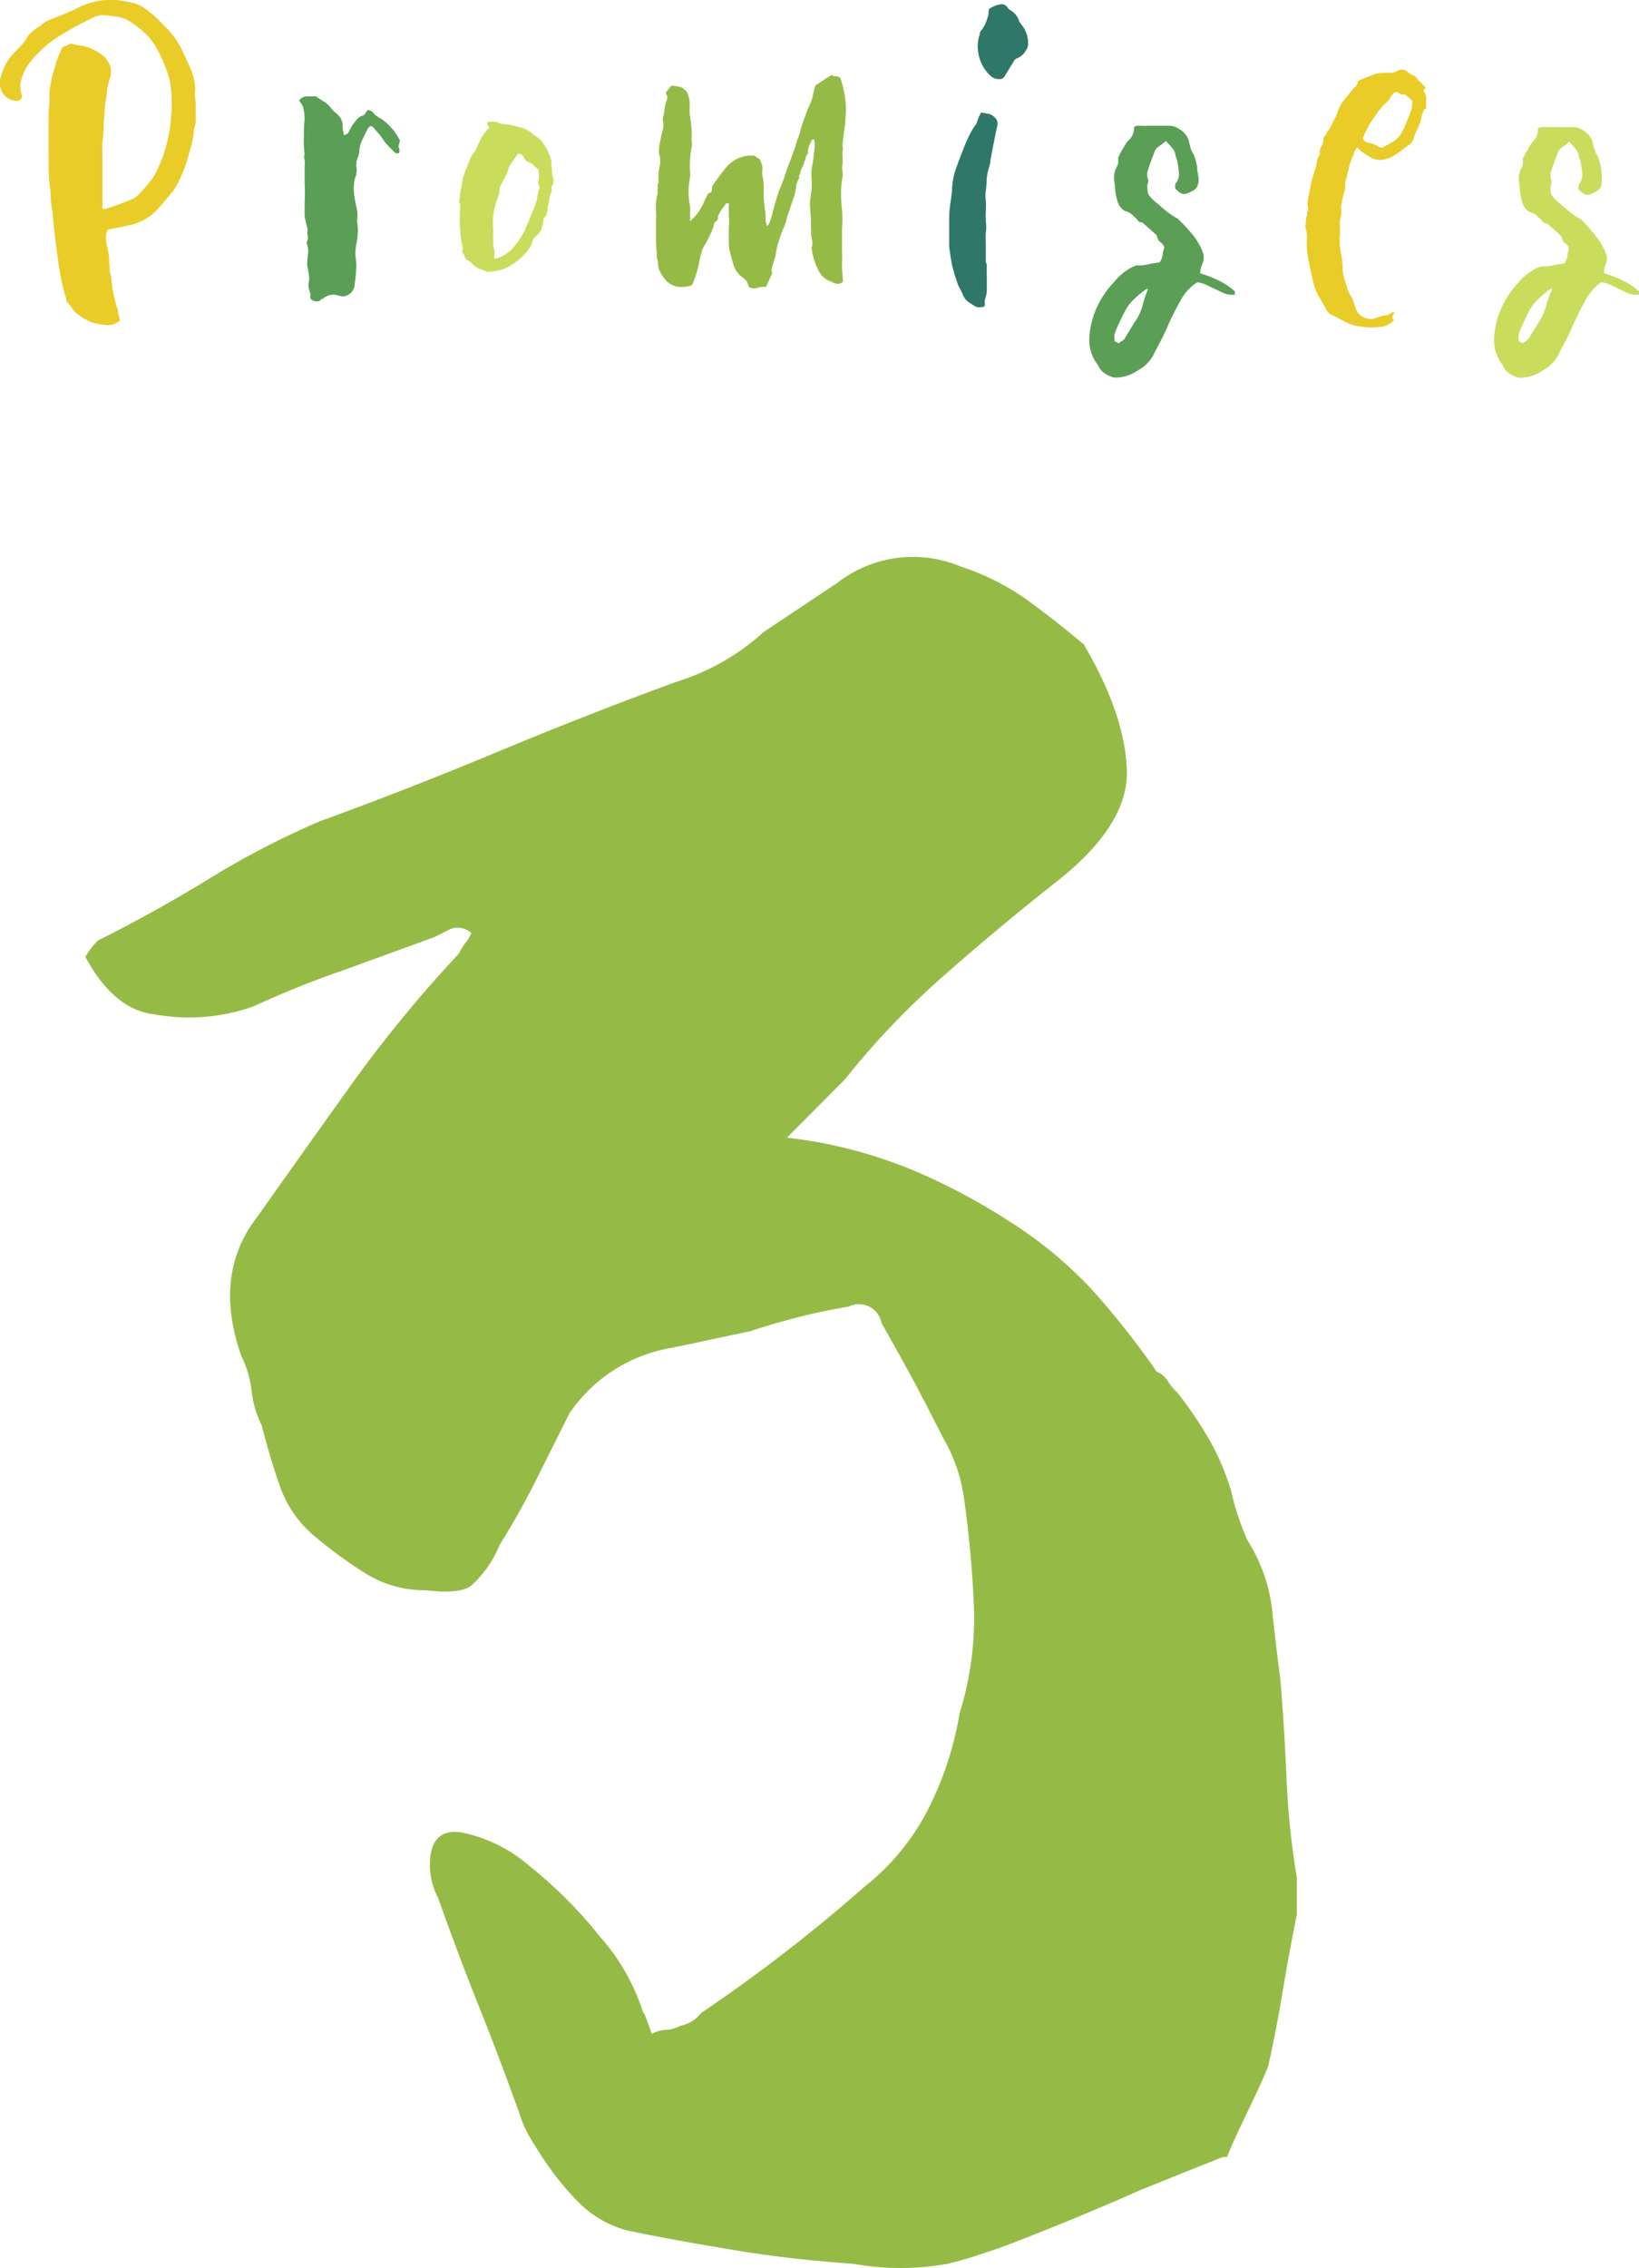 <svg xmlns="http://www.w3.org/2000/svg" width="129.13" height="178.56" viewBox="0 0 129.13 178.56"><defs><style>.a{fill:#e9cc27;}.b{fill:#5b9e55;}.c{fill:#cadc5b;}.d{fill:#95bb46;}.e{fill:#2e7769;}</style></defs><title>promise3</title><path class="a" d="M8.49 18.08a1.39 1.39 0 0 0-.13.81c0 .26.08.52.13.77a4.44 4.44 0 0 1 .1.62c0 .21 0 .41.05.62a2.33 2.33 0 0 0 0 .38c0 .13.05.26.08.39a3.63 3.63 0 0 1 .08.54 6.45 6.45 0 0 0 .2 1.18c.09.37.19.74.29 1.1 0 .18.1.42.16.73a1.39 1.39 0 0 1-1.24.35 4.17 4.17 0 0 1-1.08-.23 2.28 2.28 0 0 1-.35-.18l-.3-.16-.19-.15a1.51 1.51 0 0 1-.54-.49 5.6 5.6 0 0 0-.46-.59l-.08-.14a.24.24 0 0 0 0-.13 17.09 17.09 0 0 1-.62-2.9c-.2-1.39-.36-2.73-.46-4a5.84 5.84 0 0 1-.13-.99 5.18 5.18 0 0 0-.07-.89 18.64 18.64 0 0 1-.1-2.25v-3.26s0-.65.06-1v-.72a3.35 3.35 0 0 1 .07-.71 11.26 11.26 0 0 1 .34-1.4 7.54 7.54 0 0 1 .49-1.38.46.46 0 0 1 .46-.38.5.5 0 0 1 .38-.18l.37.09.5.08a2 2 0 0 1 .33.08 1.31 1.31 0 0 1 .29.11l.44.2.44.3a1.32 1.32 0 0 1 .33.29l.25.37a1.26 1.26 0 0 1 .15.62v.34a1.12 1.12 0 0 1-.1.31 6 6 0 0 0-.21 1c0 .33-.09.67-.14 1l-.11 1.5q0 .59-.06 1.14a5.45 5.45 0 0 0-.04 1.13v3.85a.51.51 0 0 1 0 .27 2.13 2.13 0 0 0 0 .27.16.16 0 0 0 .14.06h.13c.39-.13.77-.26 1.14-.4s.74-.29 1.1-.45l.31-.23q.22-.27.48-.54a5.36 5.36 0 0 0 .45-.54 4.42 4.42 0 0 0 .56-.89l.4-.92.23-.7a12.39 12.39 0 0 0 .5-3 9.89 9.89 0 0 0-.15-2.51 11.27 11.27 0 0 0-1.08-2.58 6.2 6.2 0 0 0-.77-1 8.85 8.85 0 0 0-1-.81 2.72 2.72 0 0 0-1.17-.54 9.41 9.41 0 0 0-1.3-.15.9.9 0 0 0-.34.06c-.11 0-.22.08-.35.13-.59.28-1.17.58-1.72.89a18.67 18.67 0 0 0-1.6 1 8.56 8.56 0 0 0-1.03.92 6 6 0 0 0-.94 1.16 4.16 4.16 0 0 0-.43 1.11 1.47 1.47 0 0 0 0 .66.71.71 0 0 0 .08.31.37.37 0 0 1-.08.39.36.36 0 0 1-.35.11 1.31 1.31 0 0 1-1-.5 1.53 1.53 0 0 1-.2-1.43 4.1 4.1 0 0 1 1.12-1.93l.61-.65.24-.31a1.65 1.65 0 0 1 .4-.54 3.46 3.46 0 0 1 .55-.43h.08a2.16 2.16 0 0 1 .79-.56l.91-.36.93-.39.7-.35a5.9 5.9 0 0 1 2.81-.48l.58.1a4.51 4.51 0 0 1 .58.11 2.51 2.51 0 0 1 .81.31 6.35 6.35 0 0 1 .74.54 8.94 8.94 0 0 1 .71.66l.67.69a6.33 6.33 0 0 1 1.16 1.82c.21.41.39.81.56 1.21a4.5 4.5 0 0 1 .33 1.26 1.76 1.76 0 0 1 0 .46c0 .28 0 .58.06.89v1.21a2.43 2.43 0 0 1 0 .33c0 .15-.06.31-.1.46a1.89 1.89 0 0 0-.06.47 6.61 6.61 0 0 1-.26 1.19l-.33 1.16c-.13.36-.26.71-.4 1a6 6 0 0 1-.52 1 1.05 1.05 0 0 1-.2.27 1.92 1.92 0 0 0-.19.23l-.85 1a4.16 4.16 0 0 1-2.51 1.4l-.77.16z"/><path class="b" d="M31.47 11.75a1.68 1.68 0 0 1 0 .2c0 .1-.11.14-.19.13a.38.38 0 0 1-.2-.1l-.38-.38a5.57 5.57 0 0 1-.39-.43 6.18 6.18 0 0 0-.4-.56l-.45-.52c-.18-.23-.34-.2-.5.08s-.26.55-.4.81a2.1 2.1 0 0 0-.25.89 1.35 1.35 0 0 1-.08.42l-.15.43a1 1 0 0 1 0 .23.54.54 0 0 0 0 .19 1.37 1.37 0 0 1 0 .5c0 .16-.09.31-.14.47a4.39 4.39 0 0 0 0 1.5l.18.89a2.64 2.64 0 0 1 0 .93 3.35 3.35 0 0 1 .06 1c0 .33-.09.68-.14 1a3.35 3.35 0 0 0 0 1 3.66 3.66 0 0 1 0 1c0 .32-.07.65-.1 1a1 1 0 0 1-.42.73.86.86 0 0 1-.81.12 1.35 1.35 0 0 0-.89 0l-.15.08a.42.42 0 0 0-.16.11l-.15.08a.56.56 0 0 0-.16.12.62.62 0 0 1-.65-.08c-.08-.08-.12-.14-.12-.19a.48.48 0 0 0 0-.35 2.92 2.92 0 0 1-.1-.35 1.11 1.11 0 0 1 0-.5 1.54 1.54 0 0 0 0-.6 4.79 4.79 0 0 0-.11-.6 2.24 2.24 0 0 1 0-.54l.06-.63a1.56 1.56 0 0 0-.1-.64.21.21 0 0 1 0-.16.71.71 0 0 0 .06-.5 1.22 1.22 0 0 1 0-.5 8 8 0 0 1-.24-1.03v-1.1a11.37 11.37 0 0 0 0-1.43v-1.39a2.49 2.49 0 0 0 0-.48.73.73 0 0 1 0-.46 7.94 7.94 0 0 1-.06-1.37c0-.45 0-.9.06-1.33a3.85 3.85 0 0 0-.12-1 .7.7 0 0 0-.14-.27 1.78 1.78 0 0 1-.17-.27.79.79 0 0 1 .66-.31h.65l.78.5a2.05 2.05 0 0 1 .46.47 1.51 1.51 0 0 0 .31.31 2.13 2.13 0 0 1 .31.3l.05.08a.29.29 0 0 0 .1.08.16.16 0 0 0 0 .12.67.67 0 0 1 .1.26v.31a.12.12 0 0 1 0 .08l.12.58a.44.44 0 0 1 .15-.1.33.33 0 0 0 .16-.09l.31-.58c.12-.18.25-.34.36-.48a1 1 0 0 1 .49-.33.36.36 0 0 0 .15-.1l.23-.33a.58.58 0 0 1 .5.27 1.65 1.65 0 0 0 .39.31 3.31 3.31 0 0 1 1 .85 1.33 1.33 0 0 1 .31.39 2 2 0 0 1 .19.29 2 2 0 0 1 .16.29l-.12.46a1.76 1.76 0 0 0 .08.22z"/><path class="c" d="M38.55 10.05l-.15-.23a.39.39 0 0 1 0-.15.09.09 0 0 1 .1-.08 2.78 2.78 0 0 1 .57 0 1.91 1.91 0 0 0 .68.19c.24 0 .48.07.71.12a4.63 4.63 0 0 1 .83.23 2.11 2.11 0 0 1 .72.46l.46.31a3.6 3.6 0 0 1 .77 1.2 1.53 1.53 0 0 1 .21.69c0 .23 0 .48.06.74a.77.77 0 0 0 0 .27 2.3 2.3 0 0 1 .08.27.67.67 0 0 1-.08.54l-.08.11a.53.53 0 0 1 0 .43 1.43 1.43 0 0 0-.13.38 2.58 2.58 0 0 0-.06.37 1.08 1.08 0 0 1-.1.37.26.26 0 0 1 0 .15 3.11 3.11 0 0 1-.08.48 1.07 1.07 0 0 1-.23.29 4.4 4.4 0 0 1-.14.74 1.25 1.25 0 0 1-.4.61.92.92 0 0 0-.39.66 2.2 2.2 0 0 1-.31.5 4.79 4.79 0 0 1-1.53 1.3 3.48 3.48 0 0 1-1.58.39.22.22 0 0 1-.16 0 1.77 1.77 0 0 0-.44-.19 1.37 1.37 0 0 1-.45-.23 2.16 2.16 0 0 1-.27-.25.82.82 0 0 0-.31-.22.47.47 0 0 1-.23-.29.64.64 0 0 0-.19-.32v-.12a.55.55 0 0 0 0-.35c0-.1 0-.21-.08-.34-.05-.39-.09-.78-.11-1.18a7.75 7.75 0 0 1 0-1.18.46.46 0 0 1 0-.21.55.55 0 0 0 0-.17.29.29 0 0 1 0-.14.1.1 0 0 0 0-.13.5.5 0 0 1-.05-.31 2.87 2.87 0 0 1 .05-.31c0-.34.11-.68.16-1a4 4 0 0 1 .27-1l.29-.75a2.76 2.76 0 0 1 .36-.68.72.72 0 0 0 .18-.25l.13-.29a4 4 0 0 1 .92-1.43zm2.32 2a4.67 4.67 0 0 0-.35.46c-.1.16-.22.32-.35.5l-.11.24a1.43 1.43 0 0 1-.16.48l-.23.44-.23.45a1 1 0 0 0-.11.52.42.42 0 0 1 0 .15.8.8 0 0 0-.08.16 4.6 4.6 0 0 1-.19.57 5.18 5.18 0 0 0-.2 2.05v.42a3.49 3.49 0 0 0 0 .35 1.62 1.62 0 0 1 0 .31c0 .18 0 .35.08.5a1.24 1.24 0 0 1 0 .5v.2h.19a3 3 0 0 0 1.43-1 6 6 0 0 0 .85-1.35 3.08 3.08 0 0 1 .19-.47 3.26 3.26 0 0 0 .2-.5c.1-.21.19-.42.28-.66a4.59 4.59 0 0 0 .22-.69 3.73 3.73 0 0 1 .09-.46c0-.16.09-.31.14-.47a.64.64 0 0 1-.08-.61.83.83 0 0 0 0-.31 3.49 3.49 0 0 1 0-.35.22.22 0 0 0-.08-.19 1.69 1.69 0 0 1-.32-.27.76.76 0 0 0-.33-.23.62.62 0 0 1-.43-.35.46.46 0 0 0-.42-.34z"/><path class="d" d="M66.61 9.28c0 .36-.06.71-.1 1s-.08.69-.13 1v.23a1 1 0 0 1 0 .44 2.15 2.15 0 0 0 0 .45 3.27 3.27 0 0 1 0 .54 1.24 1.24 0 0 0 0 .54 1.81 1.81 0 0 1 0 .46 7.2 7.2 0 0 0-.12 1.29 11.17 11.17 0 0 0 .08 1.29 8.31 8.31 0 0 1 0 1.41v1.41a2.92 2.92 0 0 0 0 .33 2.92 2.92 0 0 1 0 .33 3.78 3.78 0 0 1 0 .56v.56l.08 1.08-.18.09a.32.32 0 0 1-.17.06 1.12 1.12 0 0 1-.39-.08l-.21-.11-.21-.08a1.68 1.68 0 0 1-.74-.73 5.15 5.15 0 0 1-.36-.85 5.8 5.8 0 0 1-.21-.93.08.08 0 0 0 0-.05.07.07 0 0 1 0-.06 1 1 0 0 0 .05-.46 4.32 4.32 0 0 1-.1-.56 4.22 4.22 0 0 0 0-.52 3 3 0 0 1 0-.52l-.08-1.09a2.13 2.13 0 0 1 0-.27.86.86 0 0 0 0-.23c.05-.31.09-.61.12-.92a6.6 6.6 0 0 0 0-.89 3.58 3.58 0 0 1 .06-1 8.69 8.69 0 0 0 .13-1 5 5 0 0 0 .06-.51 1.85 1.85 0 0 0-.06-.54.17.17 0 0 1-.13.05.19.19 0 0 0-.07.06 4.08 4.08 0 0 1-.18.42 1.13 1.13 0 0 0-.09.47.18.18 0 0 1 0 .11.41.41 0 0 0-.08.12.24.24 0 0 1-.08.11.21.21 0 0 0 0 .12 3.57 3.57 0 0 0-.14.38 2.34 2.34 0 0 1-.13.35 1.3 1.3 0 0 0-.16.37 1.9 1.9 0 0 1-.12.36.17.17 0 0 0 0 .1.18.18 0 0 1 0 .1 1.45 1.45 0 0 0-.23.67 3.42 3.42 0 0 1-.16.72l-.11.34-.27.78c-.08.23-.15.47-.22.71a3.75 3.75 0 0 1-.25.71c-.13.31-.24.63-.34.95a5.61 5.61 0 0 0-.24 1c0 .18-.09.35-.13.51a4.75 4.75 0 0 1-.14.46l-.07.27a.3.3 0 0 0 .07.27l-.5 1.12a2.7 2.7 0 0 0-.65.07.84.84 0 0 1-.71-.05 2.11 2.11 0 0 0-.19-.49 5 5 0 0 0-.47-.4 2.06 2.06 0 0 1-.5-.7c-.1-.33-.2-.65-.29-1a3.56 3.56 0 0 1-.13-1 4.87 4.87 0 0 1 0-.54v-.54a4.15 4.15 0 0 0 0-.93v-1a.24.24 0 0 1-.11 0h-.08l-.37.48a3.29 3.29 0 0 0-.29.56 1 1 0 0 0 0 .18.42.42 0 0 1-.1.17.45.45 0 0 0-.23.25c0 .09 0 .2-.08.33a3 3 0 0 1-.19.46l-.23.47a1.58 1.58 0 0 1-.2.36 2.58 2.58 0 0 0-.19.37 3.91 3.91 0 0 0-.15.5 3.52 3.52 0 0 0-.12.52 3.52 3.52 0 0 1-.12.52 4.41 4.41 0 0 1-.17.58c-.06.18-.13.38-.21.58a.25.25 0 0 1-.16.16 2.66 2.66 0 0 1-1 .09 1.57 1.57 0 0 1-1-.56 3.7 3.7 0 0 1-.47-.73 2.78 2.78 0 0 1-.11-.46c0-.16 0-.31-.08-.47l-.08-1.39v-1.66a3.89 3.89 0 0 0 0-.68 5.1 5.1 0 0 1 0-.67l.08-.54a.52.52 0 0 0 .06-.29 1.37 1.37 0 0 1 0-.29 1.79 1.79 0 0 0 0-.23.19.19 0 0 1 .06-.2.16.16 0 0 0 0-.11v-.68s.07-.44.12-.67a1.7 1.7 0 0 0 0-.39c0-.13 0-.25-.06-.38a1.56 1.56 0 0 1 0-.58c0-.26.1-.51.13-.76a5.8 5.8 0 0 1 .18-.75 2.09 2.09 0 0 0 0-.5.53.53 0 0 1 0-.39 4.14 4.14 0 0 0 .11-.63 2.86 2.86 0 0 1 .16-.64l.06-.25a.29.29 0 0 0-.1-.25v-.08a.12.12 0 0 1 0-.11l.42-.5.56.07a.81.81 0 0 1 .45.23.72.72 0 0 1 .31.47 2.56 2.56 0 0 1 .11.46 2.6 2.6 0 0 1 0 .5v.41a2.57 2.57 0 0 0 .06.4 9.3 9.3 0 0 1 .11 1.39 1.77 1.77 0 0 0 0 .46 1 1 0 0 1 0 .43 6.57 6.57 0 0 0-.13 1 7.28 7.28 0 0 0 0 1 1.65 1.65 0 0 1 0 .39 5.62 5.62 0 0 0 0 2.31 3.75 3.75 0 0 1 0 .45v.44a.24.24 0 0 1 0 .14v.13a4.1 4.1 0 0 0 1-1.31l.19-.41.2-.4.11-.12c.16 0 .23-.12.23-.31a.14.14 0 0 1 0-.09.19.19 0 0 0 0-.1c.36-.54.75-1.06 1.16-1.56a2.65 2.65 0 0 1 1.74-.87h.23a.9.9 0 0 0 .23 0 1.24 1.24 0 0 0 .39.27 4.78 4.78 0 0 1 .19.48 1.47 1.47 0 0 1 0 .56v.12a4.94 4.94 0 0 1 .13.95v1l.16 1.43v.42a1.27 1.27 0 0 1 .07.31.51.51 0 0 0 .24-.27l.15-.46a3.66 3.66 0 0 0 .12-.5l.15-.52.15-.53.16-.46a3 3 0 0 1 .19-.46c.13-.34.25-.66.35-1s.22-.63.35-.94l.42-1.16a5.38 5.38 0 0 1 .17-.56 4.56 4.56 0 0 0 .18-.52 7 7 0 0 1 .29-.95l.33-.9a5.55 5.55 0 0 0 .35-.84 8.42 8.42 0 0 1 .25-1c.2-.12.41-.26.61-.4s.43-.28.66-.41l.18.09a.42.42 0 0 0 .18 0q.34 0 .42.42a8.76 8.76 0 0 1 .29 1.35 6.2 6.2 0 0 1 .02 1.51z"/><path class="e" d="M77.3 8.86l.62.11a1 1 0 0 1 .52.35.62.62 0 0 1 .13.58c-.1.46-.19.92-.28 1.37s-.18.91-.26 1.37c0 .26-.11.51-.17.75a4.91 4.91 0 0 0-.13.75 6 6 0 0 1-.06.85 3.47 3.47 0 0 0 0 .85 5.9 5.9 0 0 1 0 .74 5.64 5.64 0 0 0 0 .73.11.11 0 0 1 0 .06.14.14 0 0 0 0 .09 3.05 3.05 0 0 1 0 .85 6 6 0 0 0 0 .85v1.51a.68.68 0 0 1 .08.19 7.3 7.3 0 0 0 0 1v1a2.39 2.39 0 0 1-.08.5 1.08 1.08 0 0 0-.08.54c0 .18 0 .27-.23.27a.71.71 0 0 1-.54-.06l-.46-.29a1.27 1.27 0 0 1-.5-.62c-.08-.18-.16-.35-.25-.52a2.14 2.14 0 0 1-.22-.52 11.84 11.84 0 0 1-.39-1.34c-.09-.46-.16-.94-.22-1.43v-2a9.44 9.44 0 0 1 .07-1.2c.06-.39.11-.77.16-1.16a.13.13 0 0 1 0-.08.19.19 0 0 0 0-.07 5.23 5.23 0 0 1 .31-1.6c.17-.51.37-1 .57-1.53.13-.33.27-.66.43-1a5.2 5.2 0 0 1 .54-.91 1 1 0 0 0 .13-.29l.14-.37zm.62-8.15a2.2 2.2 0 0 1 1-.38.51.51 0 0 1 .43.23.6.6 0 0 1 .11.14.38.38 0 0 0 .12.09 1.5 1.5 0 0 1 .69.81 1.08 1.08 0 0 0 .2.33 3.66 3.66 0 0 1 .23.33 2.34 2.34 0 0 1 .3 1.16.83.83 0 0 1-.12.46 1.49 1.49 0 0 1-.69.69.49.49 0 0 0-.31.24l-.73 1.19a.46.46 0 0 1-.46.23 1 1 0 0 1-.62-.23 3.1 3.1 0 0 1-1-1.89 2.77 2.77 0 0 1 .12-1.39.41.41 0 0 1 .11-.31 2.54 2.54 0 0 0 .37-.63 4.11 4.11 0 0 0 .21-.68s-.01-.18.04-.39z"/><path class="b" d="M94.55 21.52a8.91 8.91 0 0 1 1.45.56 5.48 5.48 0 0 1 1.29.86v.27h-.38a2.89 2.89 0 0 1-.43-.1l-1.23-.58a2.6 2.6 0 0 0-.93-.31c0 .05-.09.08-.11.08a3.87 3.87 0 0 0-1.21 1.38c-.36.64-.71 1.32-1 2s-.66 1.37-1 2a3 3 0 0 1-.89 1.18 8 8 0 0 1-.9.56 2.93 2.93 0 0 1-1.07.29.94.94 0 0 1-.4 0 2.34 2.34 0 0 1-.5-.19 1.87 1.87 0 0 1-.45-.33 1.3 1.3 0 0 1-.27-.43 3.14 3.14 0 0 1-.69-2.22 6.61 6.61 0 0 1 .62-2.41 7.44 7.44 0 0 1 1.39-2 4.13 4.13 0 0 1 1.66-1.23h.19a3.1 3.1 0 0 0 .81-.1 5.23 5.23 0 0 1 .85-.13 1.42 1.42 0 0 0 .25-.58c0-.21.08-.41.13-.62a.86.86 0 0 0-.19-.31l-.27-.23-.15-.42-1-.89a.33.33 0 0 0-.23-.12c-.1 0-.21-.07-.31-.23l-.4-.38a1.21 1.21 0 0 0-.53-.27.85.85 0 0 1-.34-.27 1.33 1.33 0 0 1-.23-.39 5.17 5.17 0 0 1-.22-1c0-.3-.07-.61-.09-.92a1.89 1.89 0 0 1 .23-.94.7.7 0 0 0 .1-.29v-.44l.06-.08a5.12 5.12 0 0 1 .27-.52c.11-.17.21-.34.31-.52a.53.53 0 0 1 .12-.15 1.29 1.29 0 0 0 .48-1.1.75.75 0 0 1 .31-.1h.35a.72.72 0 0 0 .29 0h1.79a1.46 1.46 0 0 1 .85.27 1.65 1.65 0 0 1 .7.81l.15.6a2.23 2.23 0 0 0 .27.6 4 4 0 0 1 .27 1c0 .15 0 .3.06.44a3.71 3.71 0 0 0 .06.45 1.58 1.58 0 0 1-.08.52.71.71 0 0 1-.36.41l-.31.16a1.6 1.6 0 0 1-.35.12.78.78 0 0 1-.57-.28.35.35 0 0 1-.16-.46.06.06 0 0 1 0-.08 1.13 1.13 0 0 0 .27-.86 7.2 7.2 0 0 0-.15-1l-.12-.35a1 1 0 0 0-.25-.59 6.28 6.28 0 0 0-.52-.56 2.43 2.43 0 0 1-.37.31 3.36 3.36 0 0 0-.36.27l-.12.19-.46 1.23-.14.47a.89.89 0 0 0 .06.54.58.58 0 0 1 0 .27 1 1 0 0 0-.06.42l.06.47a3.24 3.24 0 0 0 .66.69l.81.69a5.22 5.22 0 0 0 .85.55 13 13 0 0 1 1.23 1.33 4.82 4.82 0 0 1 .83 1.52v.27c0 .13 0 .24-.07.35a3.54 3.54 0 0 1-.12.34 2.17 2.17 0 0 0-.09.51zm-4.09 1.23h-.15a.62.62 0 0 1-.12.08c-.28.23-.55.45-.79.67a3.83 3.83 0 0 0-.68.83c-.28.52-.55 1.08-.81 1.7a1.2 1.2 0 0 0-.07.85l.3.15a1.57 1.57 0 0 1 .26-.19.55.55 0 0 0 .21-.19l.77-1.27a3.94 3.94 0 0 0 .62-1.26 8 8 0 0 1 .46-1.37z"/><path class="a" d="M106.94 11.6a.92.92 0 0 0-.25.42 1.84 1.84 0 0 1-.17.43 4.63 4.63 0 0 0-.29.94c-.07.32-.15.65-.25 1a2 2 0 0 1-.06.69c-.07.23-.13.46-.18.7s0 .24-.07.34a.54.54 0 0 0 0 .31.94.94 0 0 1 0 .33c0 .09 0 .2-.05.33a1.22 1.22 0 0 0-.06.46v.46a2.17 2.17 0 0 1 0 .51 2.6 2.6 0 0 0 0 .5 1.38 1.38 0 0 0 0 .38l.15.91a5.7 5.7 0 0 1 .08.95 3.63 3.63 0 0 0 .08.54l.23.73a1.58 1.58 0 0 0 .11.37l.16.32a1.37 1.37 0 0 1 .23.43l.16.46a1.35 1.35 0 0 0 .25.54 1 1 0 0 0 .48.35 1.16 1.16 0 0 0 1 0l.35-.12.35-.07a.28.28 0 0 0 .13 0l.14-.08.34-.19q.07.15 0 .21a.16.16 0 0 0-.07.14.15.15 0 0 0 0 .19v.06a.15.15 0 0 1 .1.09 2.7 2.7 0 0 1-.38.27 1.89 1.89 0 0 1-.43.2 6 6 0 0 1-1.89 0 3.24 3.24 0 0 1-1.08-.33l-1-.52a1 1 0 0 1-.62-.62c-.21-.33-.4-.67-.58-1a4.17 4.17 0 0 1-.39-1.05q-.2-.84-.36-1.65a6.78 6.78 0 0 1-.14-1.7 2.18 2.18 0 0 0-.08-.81 1 1 0 0 1 0-.49c0-.16 0-.34.07-.52s0-.25.08-.38a.82.82 0 0 0 0-.43.81.81 0 0 1 0-.38c.08-.44.16-.87.25-1.3a9.73 9.73 0 0 1 .37-1.29 3.45 3.45 0 0 0 .11-.54 1.29 1.29 0 0 1 .24-.54.7.7 0 0 1 .09-.58 1 1 0 0 0 .17-.58.39.39 0 0 1 .06-.21 1.15 1.15 0 0 1 .14-.17 1.1 1.1 0 0 1 .17-.31 1.81 1.81 0 0 0 .18-.27l.32-.64a3.57 3.57 0 0 0 .29-.67 2.46 2.46 0 0 1 .45-.81l.6-.74a2.46 2.46 0 0 1 .3-.33.61.61 0 0 0 .2-.4l.17-.14a1.33 1.33 0 0 1 .21-.09l.35-.14.35-.13a2.39 2.39 0 0 1 .92-.2h.62a1.49 1.49 0 0 0 .58-.2.7.7 0 0 1 .73.12 1.6 1.6 0 0 0 .43.27.64.64 0 0 1 .35.31.69.69 0 0 0 .19.19.69.69 0 0 1 .19.19 1.84 1.84 0 0 0 .14.14l.13.13-.19.27a.84.84 0 0 1 .23.64 2.58 2.58 0 0 0 0 .68.09.09 0 0 1-.08.09.18.18 0 0 0-.11.1 3.65 3.65 0 0 0-.2.58 1.72 1.72 0 0 1-.15.56l-.23.52a2.24 2.24 0 0 0-.19.46.92.92 0 0 1-.47.66l-.54.4a6.6 6.6 0 0 1-.58.41 2.47 2.47 0 0 1-.94.33 1.56 1.56 0 0 1-1-.26l-.65-.42zm.42-.7a.58.58 0 0 0 .51.35 1.67 1.67 0 0 1 .73.31.38.38 0 0 0 .42 0c.26-.13.51-.27.74-.41a1.93 1.93 0 0 0 .58-.56 4.91 4.91 0 0 0 .44-.89l.37-.92a1.36 1.36 0 0 0 .09-.41c0-.14 0-.27.06-.4l-.5-.46-.16-.08a.62.62 0 0 1-.25 0 1.2 1.2 0 0 1-.21-.12.29.29 0 0 0-.42.08 1.07 1.07 0 0 0-.14.16.6.6 0 0 0-.09.15 1 1 0 0 1-.18.25 2.08 2.08 0 0 1-.21.21 2.55 2.55 0 0 0-.39.43 1.79 1.79 0 0 0-.25.31 2.73 2.73 0 0 1-.21.3 6.56 6.56 0 0 0-.52.83c-.14.27-.28.56-.41.87z"/><path class="c" d="M126.39 21.52a9.28 9.28 0 0 1 1.45.56 5.48 5.48 0 0 1 1.29.86v.27h-.38a2.89 2.89 0 0 1-.43-.1l-1.23-.58a2.6 2.6 0 0 0-.93-.31l-.12.08a4 4 0 0 0-1.15 1.39c-.36.64-.71 1.32-1 2s-.65 1.37-1 2a3 3 0 0 1-.89 1.18 8 8 0 0 1-.9.56 2.93 2.93 0 0 1-1.07.29.94.94 0 0 1-.4 0 2.34 2.34 0 0 1-.5-.19 1.87 1.87 0 0 1-.45-.33 1 1 0 0 1-.27-.43 3.14 3.14 0 0 1-.69-2.22 6.61 6.61 0 0 1 .62-2.41 7.44 7.44 0 0 1 1.39-2 4.11 4.11 0 0 1 1.65-1.16h.2a3.1 3.1 0 0 0 .81-.1 5.23 5.23 0 0 1 .85-.13 1.42 1.42 0 0 0 .25-.58c0-.21.08-.41.13-.62a.86.86 0 0 0-.19-.31l-.27-.23-.15-.42-1-.89a.33.33 0 0 0-.23-.12c-.1 0-.21-.07-.31-.23l-.4-.38a1.21 1.21 0 0 0-.53-.27.79.79 0 0 1-.34-.27 1.33 1.33 0 0 1-.23-.39 5.17 5.17 0 0 1-.22-1c0-.3-.07-.61-.09-.92a1.89 1.89 0 0 1 .23-.93.59.59 0 0 0 .09-.29 1.77 1.77 0 0 0 0-.32v-.12l.06-.08a5.12 5.12 0 0 1 .27-.52l.31-.52a.53.53 0 0 1 .12-.15 1.32 1.32 0 0 0 .42-1.08.75.75 0 0 1 .31-.1h.35a.72.72 0 0 0 .29 0h1.79a1.46 1.46 0 0 1 .85.27 1.63 1.63 0 0 1 .69.81l.16.6a2.23 2.23 0 0 0 .27.6 4 4 0 0 1 .27 1l.06.44v.45a1.6 1.6 0 0 1-.07.52.71.71 0 0 1-.35.36l-.31.16a1.6 1.6 0 0 1-.35.12.8.8 0 0 1-.58-.28.34.34 0 0 1-.15-.46v-.08a1.13 1.13 0 0 0 .27-.86 9.15 9.15 0 0 0-.15-1l-.12-.35a1.09 1.09 0 0 0-.25-.59c-.14-.17-.32-.36-.52-.56a2.43 2.43 0 0 1-.37.31 2.59 2.59 0 0 0-.36.27l-.12.19-.46 1.23a4.19 4.19 0 0 0-.14.47.89.89 0 0 0 .06.54.58.58 0 0 1 0 .27 1 1 0 0 0-.06.42c0 .16 0 .31.06.47a3.24 3.24 0 0 0 .66.69l.81.69a5.22 5.22 0 0 0 .85.55 14.28 14.28 0 0 1 1.21 1.37 5 5 0 0 1 .83 1.52v.27c0 .13 0 .24-.07.35a3.54 3.54 0 0 1-.12.34 1.46 1.46 0 0 0-.01.41zm-4.09 1.23a.21.21 0 0 0-.16 0 .35.35 0 0 1-.11.08c-.28.23-.55.45-.79.67a3.83 3.83 0 0 0-.68.83c-.28.52-.55 1.08-.81 1.7a1.2 1.2 0 0 0-.07.85l.3.15a1.5 1.5 0 0 1 .25-.19.67.67 0 0 0 .22-.19l.77-1.27a3.94 3.94 0 0 0 .58-1.26 8 8 0 0 1 .5-1.37z"/><path class="d" d="M42.93 170.14c-.44-.64-.81-1.24-1.13-1.78a8 8 0 0 1-.81-1.78q-1.62-4.52-3.24-8.57c-1.08-2.7-2.16-5.55-3.23-8.58a5.61 5.61 0 0 1-.65-2.58c0-1.95.81-2.81 2.43-2.59a11.55 11.55 0 0 1 5.34 2.59 35.17 35.17 0 0 1 5.66 5.66 16.47 16.47 0 0 1 3.39 6c0-.21.22.33.65 1.62a2.68 2.68 0 0 1 1.13-.32 2.71 2.71 0 0 0 1.14-.32 2.68 2.68 0 0 0 1.62-1 127.24 127.24 0 0 0 12.94-10 18.34 18.34 0 0 0 5-6.14 26 26 0 0 0 2.43-7.45 25.11 25.11 0 0 0 1.13-8.41 86.36 86.36 0 0 0-.81-8.74 12.81 12.81 0 0 0-1.61-4.53q-1.3-2.58-2.43-4.69c-.76-1.4-1.57-2.85-2.43-4.37a1.81 1.81 0 0 0-2.59-1.29c-1.29.22-2.59.48-3.88.81s-2.59.7-3.88 1.13l-3.08.65c-1 .22-2 .43-3.07.65a12.16 12.16 0 0 0-8.09 5.17c-.86 1.73-1.73 3.46-2.59 5.18s-1.83 3.45-2.91 5.18a8.69 8.69 0 0 1-2.27 3.23c-.64.44-1.83.54-3.55.33a8.73 8.73 0 0 1-4.7-1.3 34.08 34.08 0 0 1-4-2.91 8.84 8.84 0 0 1-2.75-3.88q-.81-2.27-1.46-4.86a8.17 8.17 0 0 1-.81-2.75 8.24 8.24 0 0 0-.81-2.75q-2.27-6.47 1.3-11 3.88-5.49 7.6-10.68a103.42 103.42 0 0 1 8.25-10 4.22 4.22 0 0 1 .49-.81 3.15 3.15 0 0 0 .48-.81 1.61 1.61 0 0 0-1.61-.32l-1.3.65-7.12 2.59q-3.58 1.23-7.1 2.85a15.11 15.11 0 0 1-7.77.65c-2.15-.22-4-1.73-5.5-4.53a5.41 5.41 0 0 1 1-1.3q4.53-2.27 8.74-4.85a65.65 65.65 0 0 1 8.73-4.53q7.11-2.59 14.08-5.5t14.07-5.5a18.1 18.1 0 0 0 6.8-3.89l5.82-3.88a9.7 9.7 0 0 1 9.71-1.29 19.18 19.18 0 0 1 5.18 2.59c1.5 1.08 3 2.26 4.53 3.55q3.23 5.5 3.39 9.87t-5.66 8.9q-4.53 3.57-8.73 7.28a63.38 63.38 0 0 0-7.84 8.21l-4.55 4.57a36.54 36.54 0 0 1 10 2.59 49.87 49.87 0 0 1 8.79 4.84 32.33 32.33 0 0 1 5.66 5 68 68 0 0 1 4.69 6 1.77 1.77 0 0 1 .81.64 4.29 4.29 0 0 0 .81 1 31.73 31.73 0 0 1 2.43 3.56 19 19 0 0 1 1.81 4.2 19.89 19.89 0 0 0 1.29 3.88 13 13 0 0 1 1.94 5.5q.31 2.92.65 5.5.32 3.89.48 7.77a64 64 0 0 0 .81 7.77v2.91q-.65 3.24-1.13 6.15t-1.13 5.82c-.44 1.08-1 2.27-1.62 3.56s-1.19 2.48-1.62 3.56h-.32l-3.24 1.29-3.23 1.3q-2.91 1.29-5.67 2.42t-5.33 2.11l-1.95.65c-.64.21-1.4.43-2.26.64a21.12 21.12 0 0 1-7.44 0c-3-.21-6-.53-8.9-1s-5.88-1-8.9-1.62a8.4 8.4 0 0 1-3.72-2.1 21.78 21.78 0 0 1-2.78-3.37z"/></svg>